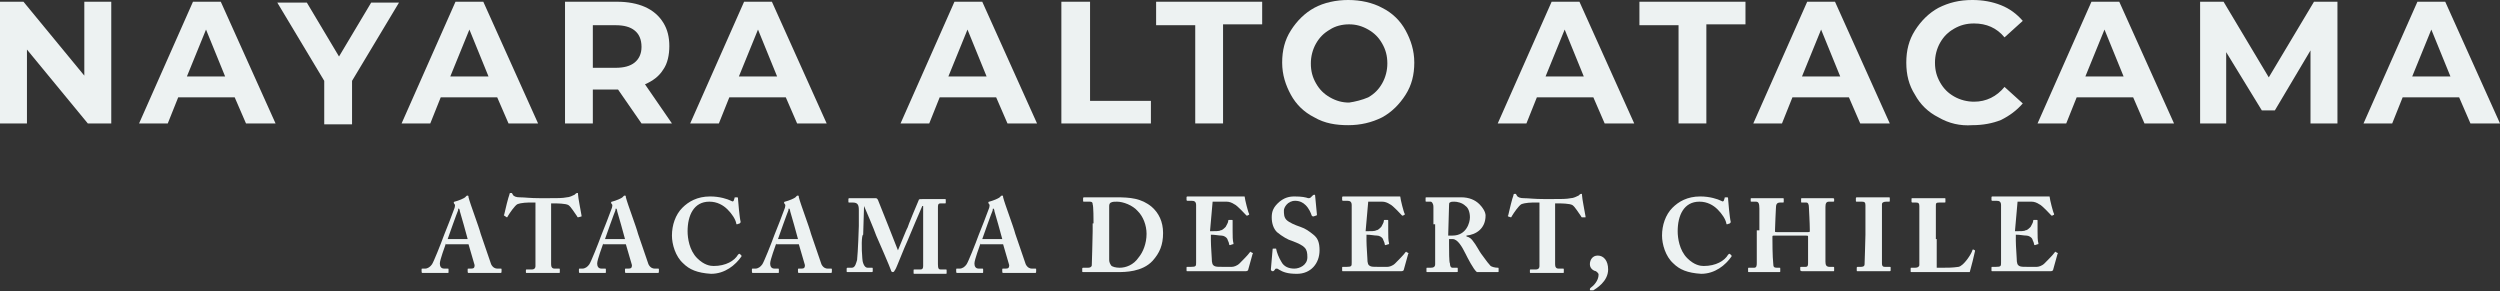 <?xml version="1.0" encoding="utf-8"?>
<!-- Generator: Adobe Illustrator 25.1.0, SVG Export Plug-In . SVG Version: 6.00 Build 0)  -->
<svg version="1.1" id="Layer_1" xmlns="http://www.w3.org/2000/svg" xmlns:xlink="http://www.w3.org/1999/xlink" x="0px" y="0px"
	 viewBox="0 0 287.6 33.5" style="enable-background:new 0 0 287.6 33.5;" xml:space="preserve">
<rect x="0" y="0" width="287.6" height="33.5" fill="#333333" stroke="none"/>
<style type="text/css">
	.st0{enable-background:new    ;}
	.st1{fill:#EDF2F2;}
</style>
<g>
	<g class="st0">
		<path class="st1" d="M12.8,0.2v14h-2.7l-7-8.5v8.5H0v-14h2.7l7,8.5V0.2H12.8z"/>
		<path class="st1" d="M27,11.2h-6.5l-1.2,3h-3.3l6.2-14h3.2l6.3,14h-3.4L27,11.2z M25.9,8.8l-2.2-5.4l-2.2,5.4H25.9z"/>
		<path class="st1" d="M40.5,9.3v5h-3.2v-5l-5.4-9h3.4L39,6.5l3.7-6.2h3.2L40.5,9.3z"/>
		<path class="st1" d="M57.2,11.2h-6.5l-1.2,3h-3.3l6.2-14h3.2l6.3,14h-3.4L57.2,11.2z M56.2,8.8L54,3.4l-2.2,5.4H56.2z"/>
		<path class="st1" d="M73.8,14.2l-2.7-3.9H71h-2.8v3.9h-3.2v-14H71c1.2,0,2.3,0.2,3.2,0.6s1.6,1,2.1,1.8c0.5,0.8,0.7,1.7,0.7,2.7
			S76.8,7.3,76.3,8c-0.5,0.8-1.2,1.3-2.1,1.7l3.1,4.5H73.8z M73,3.5c-0.5-0.4-1.2-0.6-2.2-0.6h-2.6v4.9h2.6c1,0,1.7-0.2,2.2-0.6
			s0.8-1,0.8-1.8C73.8,4.5,73.5,3.9,73,3.5z"/>
		<path class="st1" d="M90.4,11.2h-6.5l-1.2,3h-3.3l6.2-14h3.2l6.3,14h-3.4L90.4,11.2z M89.4,8.8l-2.2-5.4L85,8.8H89.4z"/>
		<path class="st1" d="M114.6,11.2h-6.5l-1.2,3h-3.3l6.2-14h3.2l6.3,14h-3.4L114.6,11.2z M113.5,8.8l-2.2-5.4l-2.2,5.4H113.5z"/>
		<path class="st1" d="M122.2,0.2h3.2v11.4h7v2.6h-10.3V0.2z"/>
		<path class="st1" d="M137.5,2.9H133V0.2h12.2v2.6h-4.5v11.4h-3.2V2.9z"/>
		<path class="st1" d="M151.2,13.5c-1.2-0.6-2.1-1.5-2.7-2.6s-1-2.3-1-3.7s0.3-2.6,1-3.7s1.6-2,2.7-2.6s2.5-0.9,3.9-0.9
			s2.8,0.3,3.9,0.9c1.2,0.6,2.1,1.5,2.7,2.6s1,2.3,1,3.7s-0.3,2.6-1,3.7s-1.6,2-2.7,2.6c-1.2,0.6-2.5,0.9-3.9,0.9
			S152.4,14.2,151.2,13.5z M157.4,11.2c0.7-0.4,1.2-0.9,1.6-1.6c0.4-0.7,0.6-1.5,0.6-2.3c0-0.9-0.2-1.6-0.6-2.3
			c-0.4-0.7-0.9-1.2-1.6-1.6s-1.4-0.6-2.2-0.6c-0.8,0-1.6,0.2-2.2,0.6c-0.7,0.4-1.2,0.9-1.6,1.6c-0.4,0.7-0.6,1.5-0.6,2.3
			c0,0.9,0.2,1.6,0.6,2.3c0.4,0.7,0.9,1.2,1.6,1.6c0.7,0.4,1.4,0.6,2.2,0.6C155.9,11.7,156.7,11.5,157.4,11.2z"/>
		<path class="st1" d="M183.3,11.2h-6.5l-1.2,3h-3.3l6.2-14h3.2l6.3,14h-3.4L183.3,11.2z M182.2,8.8L180,3.4l-2.2,5.4H182.2z"/>
		<path class="st1" d="M193.1,2.9h-4.5V0.2h12.2v2.6h-4.5v11.4h-3.2V2.9z"/>
		<path class="st1" d="M212.7,11.2h-6.5l-1.2,3h-3.3l6.2-14h3.2l6.3,14h-3.4L212.7,11.2z M211.7,8.8l-2.2-5.4l-2.2,5.4H211.7z"/>
		<path class="st1" d="M223,13.5c-1.2-0.6-2.1-1.5-2.7-2.6c-0.7-1.1-1-2.3-1-3.7s0.3-2.6,1-3.7c0.7-1.1,1.6-2,2.7-2.6
			c1.2-0.6,2.4-0.9,3.9-0.9c1.2,0,2.3,0.2,3.3,0.6c1,0.4,1.8,1,2.5,1.8l-2.1,1.9c-0.9-1.1-2.1-1.6-3.5-1.6c-0.9,0-1.6,0.2-2.3,0.6
			s-1.2,0.9-1.6,1.6c-0.4,0.7-0.6,1.5-0.6,2.3c0,0.9,0.2,1.6,0.6,2.3c0.4,0.7,0.9,1.2,1.6,1.6s1.5,0.6,2.3,0.6
			c1.4,0,2.6-0.6,3.5-1.7l2.1,1.9c-0.7,0.8-1.5,1.4-2.5,1.9c-1,0.4-2.1,0.6-3.3,0.6C225.5,14.5,224.2,14.2,223,13.5z"/>
		<path class="st1" d="M245.4,11.2h-6.5l-1.2,3h-3.3l6.2-14h3.2l6.3,14h-3.4L245.4,11.2z M244.3,8.8l-2.2-5.4l-2.2,5.4H244.3z"/>
		<path class="st1" d="M265.8,14.2l0-8.4l-4.1,6.9h-1.5L256.1,6v8.2h-3v-14h2.7l5.2,8.7l5.2-8.7h2.7l0,14H265.8z"/>
		<path class="st1" d="M282.9,11.2h-6.5l-1.2,3h-3.3l6.2-14h3.2l6.3,14h-3.4L282.9,11.2z M281.9,8.8l-2.2-5.4l-2.2,5.4H281.9z"/>
	</g>
	<g class="st0">
		<path class="st1" d="M51.3,28c-0.1,0.3-0.7,1.9-0.7,2.3c0,0.3,0.1,0.6,0.5,0.6h0.4c0.1,0,0.1,0,0.1,0.1v0.3c0,0.1,0,0.1-0.1,0.1
			c-0.2,0-0.6,0-1.6,0c-0.9,0-1.1,0-1.3,0c-0.1,0-0.1-0.1-0.1-0.2v-0.2c0-0.1,0-0.1,0.1-0.1h0.3c0.3,0,0.6-0.2,0.8-0.5
			c0.2-0.3,1-2.3,1.4-3.4c0.1-0.2,1.1-2.8,1.2-3.1c0-0.1,0.1-0.3,0-0.4c0,0-0.1-0.1-0.1-0.2c0,0,0-0.1,0.1-0.1
			c0.4-0.1,1.2-0.4,1.3-0.6c0.1-0.1,0.1-0.1,0.2-0.1c0.1,0,0.1,0.1,0.1,0.2c0.2,0.8,1.2,3.4,1.4,4.2c0.3,0.9,1.1,3.2,1.2,3.5
			c0.2,0.4,0.5,0.5,0.7,0.5h0.4c0.1,0,0.1,0,0.1,0.1v0.2c0,0.1,0,0.2-0.1,0.2c-0.2,0-0.5,0-2,0c-1,0-1.4,0-1.7,0
			c-0.1,0-0.1-0.1-0.1-0.2v-0.2c0-0.1,0-0.1,0.1-0.1h0.3c0.3,0,0.4-0.1,0.4-0.4c-0.1-0.4-0.6-2-0.7-2.4H51.3z M53.8,27.5
			c-0.1-0.4-0.8-2.9-0.9-3.2c0-0.2-0.1-0.3-0.1-0.3c-0.1,0-0.1,0-0.1,0.2c-0.1,0.2-1.1,3-1.2,3.3H53.8z"/>
		<path class="st1" d="M61.5,23.3h-0.4c-0.4,0-1.1,0-1.6,0.2c-0.3,0.2-0.8,0.9-1.1,1.4c0,0.1-0.1,0.1-0.1,0.1L58,24.8
			c0,0-0.1-0.1,0-0.1c0.1-0.5,0.5-2.1,0.6-2.3c0-0.2,0.1-0.2,0.2-0.2s0.1,0,0.2,0.2c0.1,0.2,0.4,0.3,0.8,0.3c0.6,0,1.1,0.1,2.4,0.1
			h0.7c1.3,0,1.8,0,2.3-0.1c0.3,0,0.7-0.2,0.9-0.3c0.1-0.1,0.2-0.2,0.3-0.2c0.1,0,0.1,0,0.1,0.2c0,0.3,0.3,1.8,0.4,2.4
			c0,0,0,0.1,0,0.1L66.5,25c0,0-0.1,0-0.1-0.1c-0.3-0.4-0.7-1.1-1-1.3c-0.3-0.2-1.4-0.2-1.6-0.2h-0.4v3.3c0,0.2,0,3.5,0,3.7
			c0,0.3,0.1,0.5,0.4,0.5h0.5c0.1,0,0.1,0,0.1,0.1v0.3c0,0.1,0,0.1-0.1,0.1c-0.1,0-0.5,0-1.8,0c-1.3,0-1.8,0-1.9,0
			c-0.1,0-0.1,0-0.1-0.1v-0.2c0-0.1,0-0.1,0.1-0.1h0.6c0.2,0,0.4-0.1,0.4-0.4c0-0.3,0-3.9,0-4.2V23.3z"/>
		<path class="st1" d="M69.4,28c-0.1,0.3-0.7,1.9-0.7,2.3c0,0.3,0.1,0.6,0.5,0.6h0.4c0.1,0,0.1,0,0.1,0.1v0.3c0,0.1,0,0.1-0.1,0.1
			c-0.2,0-0.6,0-1.6,0c-0.9,0-1.1,0-1.3,0c-0.1,0-0.1-0.1-0.1-0.2v-0.2c0-0.1,0-0.1,0.1-0.1H67c0.3,0,0.6-0.2,0.8-0.5
			c0.2-0.3,1-2.3,1.4-3.4c0.1-0.2,1.1-2.8,1.2-3.1c0-0.1,0.1-0.3,0-0.4c0,0-0.1-0.1-0.1-0.2c0,0,0-0.1,0.1-0.1
			c0.4-0.1,1.2-0.4,1.3-0.6c0.1-0.1,0.1-0.1,0.2-0.1c0.1,0,0.1,0.1,0.1,0.2c0.2,0.8,1.2,3.4,1.4,4.2c0.3,0.9,1.1,3.2,1.2,3.5
			c0.2,0.4,0.5,0.5,0.7,0.5h0.4c0.1,0,0.1,0,0.1,0.1v0.2c0,0.1,0,0.2-0.1,0.2c-0.2,0-0.5,0-2,0c-1,0-1.4,0-1.7,0
			c-0.1,0-0.1-0.1-0.1-0.2v-0.2c0-0.1,0-0.1,0.1-0.1h0.3c0.3,0,0.4-0.1,0.4-0.4c-0.1-0.4-0.6-2-0.7-2.4H69.4z M71.9,27.5
			c-0.1-0.4-0.8-2.9-0.9-3.2c0-0.2-0.1-0.3-0.1-0.3c-0.1,0-0.1,0-0.1,0.2c-0.1,0.2-1.1,3-1.2,3.3H71.9z"/>
		<path class="st1" d="M78.6,30.3c-0.9-0.8-1.3-2.2-1.3-3.2c0-1.2,0.4-2.4,1.2-3.2c0.7-0.7,1.7-1.3,3.2-1.3c1.1,0,2,0.3,2.4,0.5
			c0.2,0.1,0.2,0.1,0.3,0l0.1-0.3c0-0.1,0-0.1,0.2-0.1c0.2,0,0.2,0,0.2,0.2c0,0.2,0.2,2.3,0.3,2.6c0,0.1,0,0.1-0.1,0.2l-0.3,0.1
			c-0.1,0-0.1,0-0.1-0.1c-0.1-0.5-0.5-1.1-1-1.6c-0.5-0.5-1.2-0.9-2.1-0.9c-1.8,0-2.5,1.6-2.5,3.4c0,0.8,0.2,2.2,1.1,3.1
			c0.8,0.8,1.5,0.9,1.9,0.9c1.4,0,2.4-0.6,2.8-1.3c0.1-0.1,0.1-0.1,0.2-0.1l0.2,0.2c0,0,0,0.1,0,0.1c-0.7,1-1.9,2-3.5,2
			C80.2,31.4,79.3,31,78.6,30.3z"/>
		<path class="st1" d="M89.3,28c-0.1,0.3-0.7,1.9-0.7,2.3c0,0.3,0.1,0.6,0.5,0.6h0.4c0.1,0,0.1,0,0.1,0.1v0.3c0,0.1,0,0.1-0.1,0.1
			c-0.2,0-0.6,0-1.6,0c-0.9,0-1.1,0-1.3,0c-0.1,0-0.1-0.1-0.1-0.2v-0.2c0-0.1,0-0.1,0.1-0.1h0.3c0.3,0,0.6-0.2,0.8-0.5
			c0.2-0.3,1-2.3,1.4-3.4c0.1-0.2,1.1-2.8,1.2-3.1c0-0.1,0.1-0.3,0-0.4c0,0-0.1-0.1-0.1-0.2c0,0,0-0.1,0.1-0.1
			c0.4-0.1,1.2-0.4,1.3-0.6c0.1-0.1,0.1-0.1,0.2-0.1c0.1,0,0.1,0.1,0.1,0.2c0.2,0.8,1.2,3.4,1.4,4.2c0.3,0.9,1.1,3.2,1.2,3.5
			c0.2,0.4,0.5,0.5,0.7,0.5h0.4c0.1,0,0.1,0,0.1,0.1v0.2c0,0.1,0,0.2-0.1,0.2c-0.2,0-0.5,0-2,0c-1,0-1.4,0-1.7,0
			c-0.1,0-0.1-0.1-0.1-0.2v-0.2c0-0.1,0-0.1,0.1-0.1h0.3c0.3,0,0.4-0.1,0.4-0.4c-0.1-0.4-0.6-2-0.7-2.4H89.3z M91.8,27.5
			c-0.1-0.4-0.8-2.9-0.9-3.2c0-0.2-0.1-0.3-0.1-0.3c-0.1,0-0.1,0-0.1,0.2c-0.1,0.2-1.1,3-1.2,3.3H91.8z"/>
		<path class="st1" d="M99.2,29.7c0,0.4,0.2,1.1,0.6,1.1h0.5c0.1,0,0.1,0,0.1,0.1v0.3c0,0,0,0.1-0.1,0.1c-0.1,0-0.5,0-1.3,0
			c-1,0-1.4,0-1.5,0c-0.1,0-0.1,0-0.1-0.1v-0.3c0,0,0-0.1,0.1-0.1h0.5c0.4,0,0.5-0.6,0.6-0.9c0.1-0.9,0.2-3.7,0.2-3.9l0-1.8
			c0-0.6-0.1-0.9-0.7-0.9h-0.4c-0.1,0-0.1,0-0.1-0.1v-0.3c0,0,0-0.1,0.1-0.1c0.1,0,0.4,0,1.9,0c0.6,0,0.9,0,1.1,0
			c0.1,0,0.2,0,0.3,0.2c0.8,2,1.6,4,2.3,5.8c0.1-0.2,1-2.5,1.1-2.6c0-0.1,1.2-3,1.3-3.2c0-0.1,0.2-0.1,0.6-0.1c1.9,0,2.3,0,2.4,0
			c0.1,0,0.1,0,0.1,0.1v0.3c0,0.1,0,0.1-0.1,0.1h-0.5c-0.3,0-0.3,0.2-0.3,0.5c0,0.2,0,3.1,0,3.4c0,0.2,0,2.9,0,3.1
			c0,0.5,0.1,0.6,0.3,0.6h0.6c0.1,0,0.1,0,0.1,0.1v0.3c0,0.1,0,0.1-0.1,0.1c-0.1,0-0.4,0-1.8,0c-1.2,0-1.7,0-1.8,0
			c-0.1,0-0.1,0-0.1-0.1v-0.3c0-0.1,0-0.1,0.1-0.1h0.7c0.2,0,0.3-0.1,0.3-0.4c0-0.1,0-2.3,0-3.2v-3.7h-0.1c-0.1,0.2-1.5,3.5-1.7,4
			c-0.3,0.6-1.3,3.2-1.4,3.3c-0.1,0.1-0.1,0.3-0.3,0.3c-0.1,0-0.2-0.1-0.2-0.2c0-0.1-1.6-3.8-1.7-4c-0.2-0.6-1.3-3.2-1.4-3.4
			c0,0.2-0.1,3.2-0.1,3.3C99.1,27,99.1,28.6,99.2,29.7z"/>
		<path class="st1" d="M112.8,28c-0.1,0.3-0.7,1.9-0.7,2.3c0,0.3,0.1,0.6,0.5,0.6h0.4c0.1,0,0.1,0,0.1,0.1v0.3c0,0.1,0,0.1-0.1,0.1
			c-0.2,0-0.6,0-1.6,0c-0.9,0-1.1,0-1.3,0c-0.1,0-0.1-0.1-0.1-0.2v-0.2c0-0.1,0-0.1,0.1-0.1h0.3c0.3,0,0.6-0.2,0.8-0.5
			c0.2-0.3,1-2.3,1.4-3.4c0.1-0.2,1.1-2.8,1.2-3.1c0-0.1,0.1-0.3,0-0.4c0,0-0.1-0.1-0.1-0.2c0,0,0-0.1,0.1-0.1
			c0.4-0.1,1.2-0.4,1.3-0.6c0.1-0.1,0.1-0.1,0.2-0.1c0.1,0,0.1,0.1,0.1,0.2c0.2,0.8,1.2,3.4,1.4,4.2c0.3,0.9,1.1,3.2,1.2,3.5
			c0.2,0.4,0.5,0.5,0.7,0.5h0.4c0.1,0,0.1,0,0.1,0.1v0.2c0,0.1,0,0.2-0.1,0.2c-0.2,0-0.5,0-2,0c-1,0-1.4,0-1.7,0
			c-0.1,0-0.1-0.1-0.1-0.2v-0.2c0-0.1,0-0.1,0.1-0.1h0.3c0.3,0,0.4-0.1,0.4-0.4c-0.1-0.4-0.6-2-0.7-2.4H112.8z M115.3,27.5
			c-0.1-0.4-0.8-2.9-0.9-3.2c0-0.2-0.1-0.3-0.1-0.3c-0.1,0-0.1,0-0.1,0.2c-0.1,0.2-1.1,3-1.2,3.3H115.3z"/>
		<path class="st1" d="M125.8,25.7c0-0.3,0-2-0.1-2.2c0-0.3-0.2-0.3-0.4-0.3h-0.6c-0.1,0-0.1,0-0.1-0.1v-0.3c0,0,0-0.1,0.1-0.1
			c0.2,0,0.7,0,1.9,0c0.3,0,1.5,0,1.8,0c1.6,0,2.9,0.1,4.1,1.1c0.8,0.7,1.3,1.7,1.3,3c0,1.4-0.4,2.3-1.2,3.2c-1.2,1.3-3.2,1.3-4,1.3
			c-0.2,0-1.6,0-2.3,0c-1,0-1.5,0-1.7,0c-0.1,0-0.1,0-0.1-0.1v-0.3c0,0,0-0.1,0.1-0.1h0.6c0.2,0,0.4-0.1,0.4-0.3
			c0-0.3,0.1-3,0.1-3.9V25.7z M127.6,26.9c0,0.2,0,2.2,0,2.9c0,0.2,0,0.4,0.2,0.7c0.1,0.2,0.6,0.3,1,0.3c0.7,0,1.6-0.3,2.2-1.2
			c0.5-0.6,0.9-1.6,0.9-2.7c0-1-0.4-2-1-2.6c-0.6-0.7-1.7-1.1-2.4-1.1c-0.3,0-0.5,0-0.7,0.1c-0.2,0.1-0.2,0.3-0.2,0.5
			c0,0.5,0,2.1,0,2.3V26.9z"/>
		<path class="st1" d="M139.2,26.6c0.6,0,1.1,0,1.2-0.1c0.2,0,0.4-0.2,0.6-0.4c0.1-0.2,0.3-0.5,0.3-0.7c0-0.1,0-0.1,0.1-0.1l0.3,0
			c0.1,0,0.1,0,0.1,0.1c0,0.2,0,0.8,0,1.2c0,0.5,0,1.1,0.1,1.4c0,0.1,0,0.1-0.1,0.1l-0.3,0.1c0,0-0.1,0-0.1-0.1
			c0-0.2-0.2-0.5-0.2-0.6c-0.1-0.2-0.4-0.4-0.7-0.4c-0.3,0-0.7-0.1-1.2-0.1v0.7c0,0.6,0.1,1.8,0.1,2c0,0.6,0.1,0.8,0.3,0.9
			c0.2,0.1,0.4,0.1,1,0.1c0.2,0,0.7,0,1,0c0.2,0,0.6-0.1,0.9-0.4c0.3-0.3,1-1,1.2-1.3c0,0,0.1-0.1,0.1,0l0.2,0.1c0,0,0.1,0.1,0,0.1
			l-0.5,1.8c0,0.1-0.1,0.2-0.3,0.2c-0.1,0-0.3,0-1.1,0c-0.8,0-2.1,0-4.1,0c-0.4,0-0.8,0-1,0c-0.3,0-0.4,0-0.5,0
			c-0.1,0-0.1,0-0.1-0.1v-0.3c0-0.1,0-0.1,0.1-0.1h0.4c0.6,0,0.6-0.1,0.6-0.5v-4c0-1,0-2.5,0-2.6c0-0.4-0.2-0.5-0.5-0.5h-0.5
			c0,0-0.1,0-0.1-0.1v-0.3c0,0,0-0.1,0.1-0.1c0.3,0,0.7,0,1.8,0l4.2,0c0.2,0,0.4,0,0.5,0s0.1,0,0.1,0.1c0,0.2,0.4,1.8,0.5,1.9
			c0,0.1,0,0.1,0,0.1l-0.2,0.1c0,0-0.1,0-0.1,0c-0.1-0.1-1.1-1.2-1.4-1.3c-0.3-0.2-0.6-0.3-0.9-0.3l-1.6,0L139.2,26.6z"/>
		<path class="st1" d="M146.8,28.6C146.9,28.6,146.9,28.6,146.8,28.6c0.1,0.5,0.3,1,0.6,1.5c0.3,0.6,0.9,0.8,1.5,0.8
			s1.5-0.4,1.5-1.3c0-1-0.2-1.3-1.8-1.9c-0.4-0.1-1.1-0.5-1.7-1c-0.4-0.4-0.6-1-0.6-1.7c0-0.7,0.2-1.2,0.9-1.8
			c0.5-0.4,1-0.6,1.7-0.6c0.9,0,1.3,0.1,1.6,0.2c0.1,0,0.2,0,0.3-0.1l0.2-0.2c0,0,0.1-0.1,0.2-0.1c0.1,0,0.1,0.1,0.1,0.2l0.2,2.1
			c0,0,0,0.1-0.1,0.1l-0.3,0.1c-0.1,0-0.1,0-0.2-0.1c-0.1-0.3-0.3-0.8-0.7-1.2c-0.3-0.3-0.7-0.5-1.2-0.5c-0.9,0-1.3,0.8-1.3,1.1
			c0,0.4,0,0.8,0.3,1.1c0.3,0.3,1,0.6,1.6,0.8c0.6,0.2,1,0.5,1.5,0.9c0.5,0.4,0.7,0.9,0.7,1.8c0,1.5-1,2.7-2.6,2.7
			c-1.1,0-1.6-0.2-2.1-0.5c-0.1-0.1-0.2-0.1-0.3-0.1c-0.1,0-0.1,0.1-0.2,0.2c-0.1,0.1-0.1,0.1-0.2,0.1c-0.1,0-0.2-0.1-0.2-0.2
			l0.2-2.3c0-0.1,0-0.1,0.1-0.1L146.8,28.6z"/>
		<path class="st1" d="M157.1,26.6c0.6,0,1.1,0,1.2-0.1c0.2,0,0.4-0.2,0.6-0.4c0.1-0.2,0.3-0.5,0.3-0.7c0-0.1,0-0.1,0.1-0.1l0.3,0
			c0.1,0,0.1,0,0.1,0.1c0,0.2,0,0.8,0,1.2c0,0.5,0,1.1,0.1,1.4c0,0.1,0,0.1-0.1,0.1l-0.3,0.1c0,0-0.1,0-0.1-0.1
			c0-0.2-0.2-0.5-0.2-0.6c-0.1-0.2-0.4-0.4-0.7-0.4c-0.3,0-0.7-0.1-1.2-0.1v0.7c0,0.6,0.1,1.8,0.1,2c0,0.6,0.1,0.8,0.3,0.9
			c0.2,0.1,0.4,0.1,1,0.1c0.2,0,0.7,0,1,0c0.2,0,0.6-0.1,0.9-0.4c0.3-0.3,1-1,1.2-1.3c0,0,0.1-0.1,0.1,0l0.2,0.1c0,0,0.1,0.1,0,0.1
			l-0.5,1.8c0,0.1-0.1,0.2-0.3,0.2c-0.1,0-0.3,0-1.1,0c-0.8,0-2.1,0-4.1,0c-0.4,0-0.8,0-1,0c-0.3,0-0.4,0-0.5,0
			c-0.1,0-0.1,0-0.1-0.1v-0.3c0-0.1,0-0.1,0.1-0.1h0.4c0.6,0,0.6-0.1,0.6-0.5v-4c0-1,0-2.5,0-2.6c0-0.4-0.2-0.5-0.5-0.5h-0.5
			c0,0-0.1,0-0.1-0.1v-0.3c0,0,0-0.1,0.1-0.1c0.3,0,0.7,0,1.8,0l4.2,0c0.2,0,0.4,0,0.5,0s0.1,0,0.1,0.1c0,0.2,0.4,1.8,0.5,1.9
			c0,0.1,0,0.1,0,0.1l-0.2,0.1c0,0-0.1,0-0.1,0c-0.1-0.1-1.1-1.2-1.4-1.3c-0.3-0.2-0.6-0.3-0.9-0.3l-1.6,0L157.1,26.6z"/>
		<path class="st1" d="M164.9,25.8c0-0.9,0-1.7,0-2c0-0.4-0.2-0.6-0.3-0.6h-0.5c-0.1,0-0.1,0-0.1-0.1v-0.3c0-0.1,0-0.1,0.1-0.1
			c0.1,0,0.5,0,1.8,0c0.7,0,1.7,0,2.2,0c0.9,0,1.6,0.3,2.1,0.8c0.4,0.4,0.7,0.9,0.7,1.3c0,1.5-1.1,2.2-2.2,2.3v0.1
			c0.4,0.1,0.6,0.3,0.8,0.6c0.2,0.2,0.8,1.3,0.9,1.4c0.1,0.1,0.7,1,1,1.3c0.1,0.2,0.6,0.3,0.9,0.3c0.1,0,0.1,0,0.1,0.1v0.3
			c0,0.1,0,0.1-0.1,0.1c-0.1,0-0.4,0-1.3,0c-0.3,0-0.8,0-1.1,0c-0.4-0.3-1.1-1.7-1.3-2.1c-0.4-0.8-0.9-1.7-1.5-1.7h-0.4v0.6
			c0,0.7,0,2.1,0.1,2.2c0,0.3,0.1,0.5,0.3,0.5h0.5c0.1,0,0.1,0,0.1,0.1v0.3c0,0.1,0,0.1-0.2,0.1c0,0-0.3,0-1.6,0c-1.3,0-1.5,0-1.7,0
			c-0.1,0-0.1,0-0.1-0.1v-0.3c0-0.1,0-0.1,0.1-0.1h0.4c0.3,0,0.5-0.1,0.5-0.4c0-1.2,0-2.3,0-3.5V25.8z M166.6,27.1
			c0.2,0,0.4,0,0.5,0c1.6,0,2-1.5,2-2.1c0-0.6-0.2-1.1-0.5-1.3c-0.4-0.4-1-0.5-1.3-0.5c-0.2,0-0.4,0-0.5,0.1c-0.1,0-0.1,0.2-0.1,0.3
			L166.6,27.1z"/>
		<path class="st1" d="M177,23.3h-0.4c-0.4,0-1.1,0-1.6,0.2c-0.3,0.2-0.8,0.9-1.1,1.4c0,0.1-0.1,0.1-0.1,0.1l-0.3-0.1
			c0,0-0.1-0.1,0-0.1c0.1-0.5,0.5-2.1,0.6-2.3c0-0.2,0.1-0.2,0.2-0.2s0.1,0,0.2,0.2c0.1,0.2,0.4,0.3,0.8,0.3c0.6,0,1.1,0.1,2.4,0.1
			h0.7c1.3,0,1.8,0,2.3-0.1c0.3,0,0.7-0.2,0.9-0.3c0.1-0.1,0.2-0.2,0.3-0.2c0.1,0,0.1,0,0.1,0.2c0,0.3,0.3,1.8,0.4,2.4
			c0,0,0,0.1,0,0.1L182,25c0,0-0.1,0-0.1-0.1c-0.3-0.4-0.7-1.1-1-1.3c-0.3-0.2-1.4-0.2-1.6-0.2h-0.4v3.3c0,0.2,0,3.5,0,3.7
			c0,0.3,0.1,0.5,0.4,0.5h0.5c0.1,0,0.1,0,0.1,0.1v0.3c0,0.1,0,0.1-0.1,0.1c-0.1,0-0.5,0-1.8,0c-1.3,0-1.8,0-1.9,0
			c-0.1,0-0.1,0-0.1-0.1v-0.2c0-0.1,0-0.1,0.1-0.1h0.6c0.2,0,0.4-0.1,0.4-0.4c0-0.3,0-3.9,0-4.2V23.3z"/>
		<path class="st1" d="M183.3,33.4c-0.1,0-0.2,0-0.3,0c-0.1,0-0.1,0-0.1-0.1c0-0.1,0-0.1,0.1-0.2c0.3-0.2,0.9-0.8,0.9-1.5
			c0-0.2-0.2-0.3-0.3-0.4c-0.1,0-0.7-0.2-0.7-0.8c0-0.5,0.3-1,0.9-1c0.7,0,1.2,0.6,1.2,1.6C185,32.4,183.6,33.2,183.3,33.4z"/>
		<path class="st1" d="M192.5,30.3c-0.9-0.8-1.3-2.2-1.3-3.2c0-1.2,0.4-2.4,1.2-3.2c0.7-0.7,1.7-1.3,3.2-1.3c1.1,0,2,0.3,2.4,0.5
			c0.2,0.1,0.2,0.1,0.3,0l0.1-0.3c0-0.1,0-0.1,0.2-0.1c0.2,0,0.2,0,0.2,0.2c0,0.2,0.2,2.3,0.3,2.6c0,0.1,0,0.1-0.1,0.2l-0.3,0.1
			c-0.1,0-0.1,0-0.1-0.1c-0.1-0.5-0.5-1.1-1-1.6c-0.5-0.5-1.2-0.9-2.1-0.9c-1.8,0-2.5,1.6-2.5,3.4c0,0.8,0.2,2.2,1.1,3.1
			c0.8,0.8,1.5,0.9,1.9,0.9c1.4,0,2.4-0.6,2.8-1.3c0.1-0.1,0.1-0.1,0.2-0.1l0.2,0.2c0,0,0,0.1,0,0.1c-0.7,1-1.9,2-3.5,2
			C194.1,31.4,193.2,31,192.5,30.3z"/>
		<path class="st1" d="M202.4,26.5c0-0.7,0-2.4,0-2.5c0-0.6-0.1-0.8-0.4-0.8h-0.5c-0.1,0-0.1,0-0.1-0.1v-0.2c0-0.1,0-0.1,0.1-0.1
			c0.2,0,0.6,0,1.8,0c1.2,0,1.6,0,1.8,0c0.1,0,0.1,0,0.1,0.1v0.3c0,0.1,0,0.1-0.1,0.1h-0.3c-0.4,0-0.5,0.2-0.5,0.7
			c0,0.2-0.1,1.8-0.1,2.4v0.2c0,0.1,0,0.1,0.2,0.1h3.6c0.2,0,0.2,0,0.2-0.2v-0.1c0-0.7-0.1-2.4-0.1-2.5c0-0.4-0.1-0.6-0.3-0.6h-0.5
			c-0.1,0-0.1,0-0.1-0.1v-0.3c0-0.1,0-0.1,0.1-0.1c0.2,0,0.7,0,1.8,0c1,0,1.5,0,1.7,0c0.1,0,0.2,0,0.2,0.1v0.2c0,0.1,0,0.1-0.2,0.1
			h-0.4c-0.3,0-0.4,0.2-0.4,0.6c0,0.2,0,2.2,0,2.6v0.4c0,0.4,0,2.7,0,3.3c0,0.4,0.1,0.6,0.5,0.6h0.4c0.1,0,0.1,0,0.1,0.1v0.3
			c0,0.1,0,0.1-0.1,0.1c-0.2,0-0.6,0-1.7,0c-1.2,0-1.6,0-1.9,0c-0.1,0-0.2-0.1-0.2-0.1v-0.3c0-0.1,0-0.1,0.1-0.1h0.5
			c0.3,0,0.3-0.2,0.3-0.5c0-0.6,0-2.5,0-2.9v-0.1c0-0.1-0.1-0.1-0.3-0.1h-3.6c-0.1,0-0.2,0-0.2,0.1v0.2c0,0.3,0,2.1,0.1,3
			c0,0.3,0.1,0.4,0.4,0.4h0.3c0.1,0,0.1,0,0.1,0.1v0.3c0,0.1,0,0.1-0.1,0.1c-0.2,0-0.6,0-1.6,0c-1.3,0-1.6,0-1.9,0
			c-0.1,0-0.1,0-0.1-0.1v-0.3c0-0.1,0-0.1,0.1-0.1h0.6c0.3,0,0.3-0.3,0.3-0.6c0-0.6,0-2.9,0-3.2V26.5z"/>
		<path class="st1" d="M214.6,26.2c0-0.3,0-2.4,0-2.6c0-0.3-0.1-0.4-0.4-0.4h-0.6c-0.1,0-0.1,0-0.1-0.1v-0.3c0,0,0-0.1,0.1-0.1
			c0.1,0,0.8,0,1.9,0c1.2,0,1.6,0,1.8,0c0.1,0,0.1,0,0.1,0.1v0.3c0,0.1,0,0.1-0.1,0.1h-0.3c-0.3,0-0.5,0.1-0.5,0.3
			c0,0.1,0,2.8,0,2.9v0.9c0,0.1,0,2.9,0,3c0,0.4,0.2,0.4,0.4,0.4h0.5c0.1,0,0.1,0,0.1,0.1v0.3c0,0,0,0.1-0.1,0.1c-0.1,0-0.6,0-1.8,0
			c-1.3,0-1.8,0-1.9,0c-0.1,0-0.1,0-0.1-0.1v-0.3c0,0,0-0.1,0.1-0.1h0.3c0.2,0,0.5,0,0.5-0.3c0-0.2,0.1-2.8,0.1-3.4V26.2z"/>
		<path class="st1" d="M222.8,27.5c0,0.2,0,2.8,0,3.3h0.7c0.6,0,1.1,0,1.8-0.1c0.6-0.1,1.5-1.5,1.6-1.9c0-0.1,0.1-0.1,0.1-0.1
			l0.2,0.1c0,0,0,0,0,0.1c0,0.1-0.5,2.1-0.6,2.4c-0.3,0-3.8,0-4.9,0c-1.2,0-1.6,0-1.8,0c-0.1,0-0.1,0-0.1-0.1v-0.3
			c0-0.1,0-0.1,0.1-0.1h0.4c0.4,0,0.5-0.2,0.5-0.3c0-0.2,0-3.2,0-3.9v-0.7c0-0.8,0-2,0-2.2c0-0.3-0.1-0.4-0.4-0.4h-0.4
			c-0.1,0-0.1-0.1-0.1-0.1v-0.3c0-0.1,0-0.1,0.1-0.1c0.1,0,0.6,0,1.7,0c1.4,0,1.9,0,2,0c0.1,0,0.1,0,0.1,0.1v0.3
			c0,0.1,0,0.1-0.1,0.1h-0.6c-0.4,0-0.4,0.1-0.4,0.4c0,0.2,0,2,0,2.8V27.5z"/>
		<path class="st1" d="M231.8,26.6c0.6,0,1.1,0,1.2-0.1c0.2,0,0.4-0.2,0.6-0.4c0.1-0.2,0.3-0.5,0.3-0.7c0-0.1,0-0.1,0.1-0.1l0.3,0
			c0.1,0,0.1,0,0.1,0.1c0,0.2,0,0.8,0,1.2c0,0.5,0,1.1,0.1,1.4c0,0.1,0,0.1-0.1,0.1l-0.3,0.1c0,0-0.1,0-0.1-0.1
			c0-0.2-0.2-0.5-0.2-0.6c-0.1-0.2-0.4-0.4-0.7-0.4c-0.3,0-0.7-0.1-1.2-0.1v0.7c0,0.6,0.1,1.8,0.1,2c0,0.6,0.1,0.8,0.3,0.9
			c0.2,0.1,0.4,0.1,1,0.1c0.2,0,0.7,0,1,0c0.2,0,0.6-0.1,0.9-0.4c0.3-0.3,1-1,1.2-1.3c0,0,0.1-0.1,0.1,0l0.2,0.1c0,0,0.1,0.1,0,0.1
			l-0.5,1.8c0,0.1-0.1,0.2-0.3,0.2c-0.1,0-0.3,0-1.1,0c-0.8,0-2.1,0-4.1,0c-0.4,0-0.8,0-1,0c-0.3,0-0.4,0-0.5,0
			c-0.1,0-0.1,0-0.1-0.1v-0.3c0-0.1,0-0.1,0.1-0.1h0.4c0.6,0,0.6-0.1,0.6-0.5v-4c0-1,0-2.5,0-2.6c0-0.4-0.2-0.5-0.5-0.5h-0.5
			c0,0-0.1,0-0.1-0.1v-0.3c0,0,0-0.1,0.1-0.1c0.3,0,0.7,0,1.8,0l4.2,0c0.2,0,0.4,0,0.5,0s0.1,0,0.1,0.1c0,0.2,0.4,1.8,0.5,1.9
			c0,0.1,0,0.1,0,0.1l-0.2,0.1c0,0-0.1,0-0.1,0c-0.1-0.1-1.1-1.2-1.4-1.3c-0.3-0.2-0.6-0.3-0.9-0.3l-1.6,0L231.8,26.6z"/>
	</g>
</g>
</svg>
